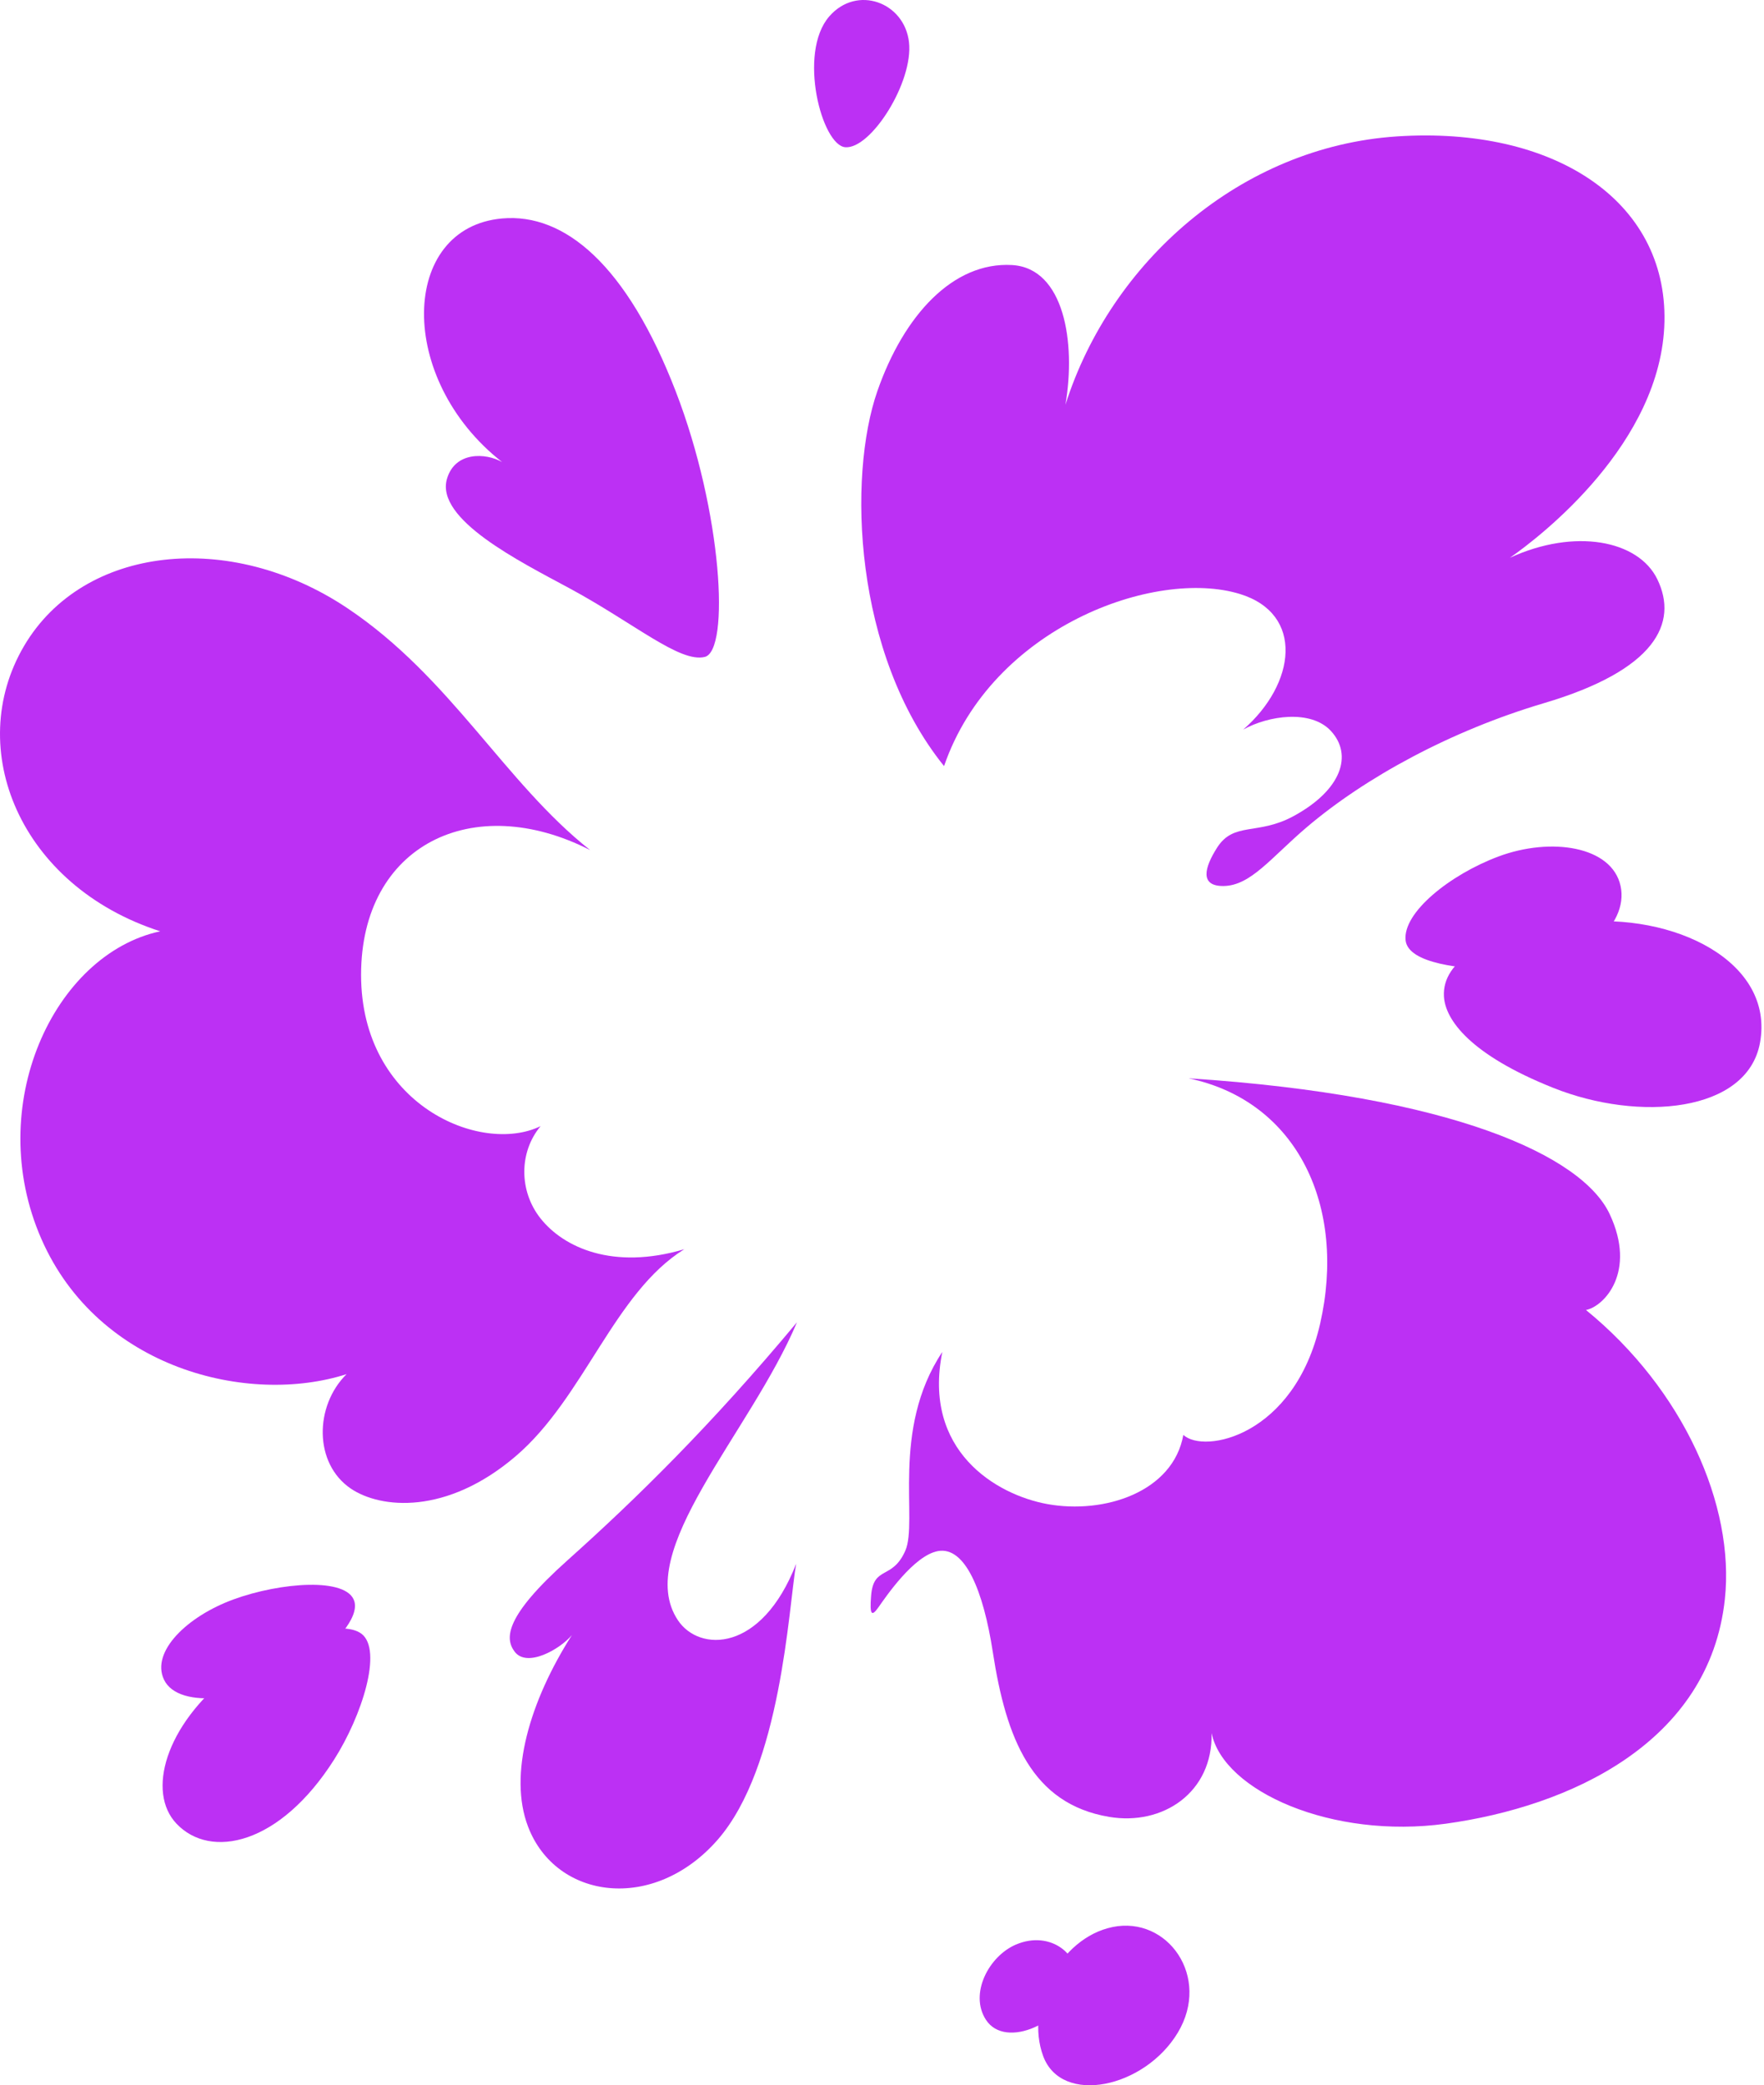 <svg width="269" height="318" viewBox="0 0 269 318" fill="none" xmlns="http://www.w3.org/2000/svg">
<path d="M143.96 116.825C130.142 99.665 129.252 72.687 133.793 59.645C137.834 48.046 145.356 39.904 154.324 40.419C162.277 40.873 164.1 52.215 162.47 61.73C169.377 39.964 189.191 22.367 213.042 20.801C236.898 19.235 254.21 30.532 253.819 49.042C253.429 67.553 234.942 81.802 230.248 85.062C240.153 80.502 249.833 82.38 252.726 88.323C255.991 95.036 252.41 102.204 235.465 107.223C221.248 111.434 208.179 118.566 199.229 126.188C193.806 130.808 190.725 135.065 186.588 135.115C182.937 135.161 183.635 132.342 185.609 129.251C188.153 125.274 191.781 127.424 197.232 124.471C204.616 120.476 206.333 115.108 202.944 111.457C199.9 108.178 193.43 109.111 189.586 111.26C197.604 104.284 198.949 93.608 189.063 90.577C176.159 86.623 151.261 95.619 143.964 116.821L143.96 116.825Z" fill="#BC30F4"/>
<path d="M107.462 100.184C111.32 99.265 110.176 78.137 103.031 59.645C95.601 40.419 86.105 32.465 76.572 33.315C60.973 34.706 60.408 57.818 76.572 70.464C74.051 69.031 69.394 68.838 68.164 73.008C66.341 79.198 79.304 85.645 86.803 89.691C96.708 95.036 103.637 101.097 107.462 100.184Z" fill="#BC30F4"/>
<path d="M128.926 22.454C125.321 22.216 121.62 8.086 126.45 2.511C130.666 -2.356 137.921 0.339 138.615 6.424C139.308 12.508 132.838 22.716 128.926 22.454Z" fill="#BC30F4"/>
<path d="M229.009 147.89C223.007 147.798 214.732 146.976 214.346 143.395C213.892 139.156 221.124 133.379 228.49 130.62C236.471 127.63 245.802 129.008 247.129 135.115C248.433 141.112 241.067 148.069 229.009 147.89Z" fill="#BC30F4"/>
<path d="M220.192 151.959C220.394 155.522 224.192 160.84 236.861 165.895C249.944 171.121 266.452 169.67 268.39 159.017C270.64 146.673 255.303 139.051 240.369 140.69C226.506 142.214 219.884 146.558 220.192 151.959Z" fill="#BC30F4"/>
<path d="M181.325 164.444C221.473 167.053 241.283 176.264 245.457 185.127C249.631 193.989 244.589 199.247 241.853 199.771C256.712 211.894 264.565 229.573 263.031 243.873C260.684 265.772 239.377 275.502 220.477 278.111C203.123 280.503 186.588 273.156 184.76 264.293C184.976 273.33 177.344 278.464 169.119 277.068C157.346 275.071 153.433 265.161 151.394 251.913C149.962 242.605 147.183 235.809 143.051 236.535C139.336 237.187 135.015 243.615 133.968 245.094C132.925 246.573 132.604 246.32 132.838 243.358C133.205 238.688 136.052 241.012 138.05 236.493C140.047 231.975 135.791 218.07 143.698 206.168C140.658 221.202 151.853 227.943 159.729 229.371C168.376 230.937 178.891 227.548 180.453 218.814C183.58 221.767 197.397 219.03 201.31 201.869C205.355 184.117 197.953 167.98 181.325 164.458V164.444Z" fill="#BC30F4"/>
<path d="M169.638 293.875C161.538 295.547 156.28 305.998 159.081 313.557C161.882 321.115 174.529 318.442 179.612 309.97C184.696 301.498 178.069 292.135 169.643 293.871L169.638 293.875Z" fill="#BC30F4"/>
<path d="M154.912 296.548C150.802 298.306 147.767 304.042 150.352 308.019C153.337 312.611 162.452 308.432 163.972 302.283C164.955 298.311 160.303 294.238 154.912 296.548Z" fill="#BC30F4"/>
<path d="M121.542 201.635C108.505 217.276 97.144 228.453 86.523 237.958C77.008 246.472 76.953 249.833 78.473 251.867C80.351 254.384 85.393 251.514 87.216 249.342C80.787 259.421 77.486 270.612 80.526 278.561C84.782 289.706 99.688 291.703 109.419 280.581C119.149 269.459 120.237 245.259 121.408 238.482C116.128 252.037 106.636 251.973 103.376 247.082C96.423 236.654 114.41 218.548 121.537 201.635H121.542Z" fill="#BC30F4"/>
<path d="M54.043 244.222C52.978 240.475 42.729 241.306 35.625 243.9C28.498 246.504 23.015 251.886 24.994 256.115C27.231 260.895 38.509 259.403 46.545 253.943C51.086 250.857 54.76 246.743 54.043 244.217V244.222Z" fill="#BC30F4"/>
<path d="M55.15 249.167C52.179 246.839 42.596 249.53 35.055 255.422C25.215 263.113 22.345 273.28 26.909 278.102C32.103 283.594 42.683 281.362 50.958 268.325C55.205 261.635 58.364 251.684 55.15 249.163V249.167Z" fill="#BC30F4"/>
<path d="M104.335 190.513C93.645 197.163 89.085 213.138 78.657 222.056C68.104 231.084 58.034 230.078 53.502 227.011C47.853 223.186 47.941 214.41 52.849 209.556C37.861 214.364 15.007 208.762 6.314 188.947C-2.59 168.642 8.224 145.498 24.434 142.022C3.012 135.115 -5.547 114.13 3.683 98.485C12.72 83.17 35.051 80.75 52.978 92.749C68.752 103.306 76.962 119.342 89.994 129.637C72.136 120.513 55.063 128.856 55.063 148.666C55.063 168.476 73.311 176.168 82.436 171.737C79.134 175.69 79.12 181.642 82.436 185.816C85.953 190.247 93.471 193.723 104.335 190.509V190.513Z" fill="#BC30F4"/>
</svg>
